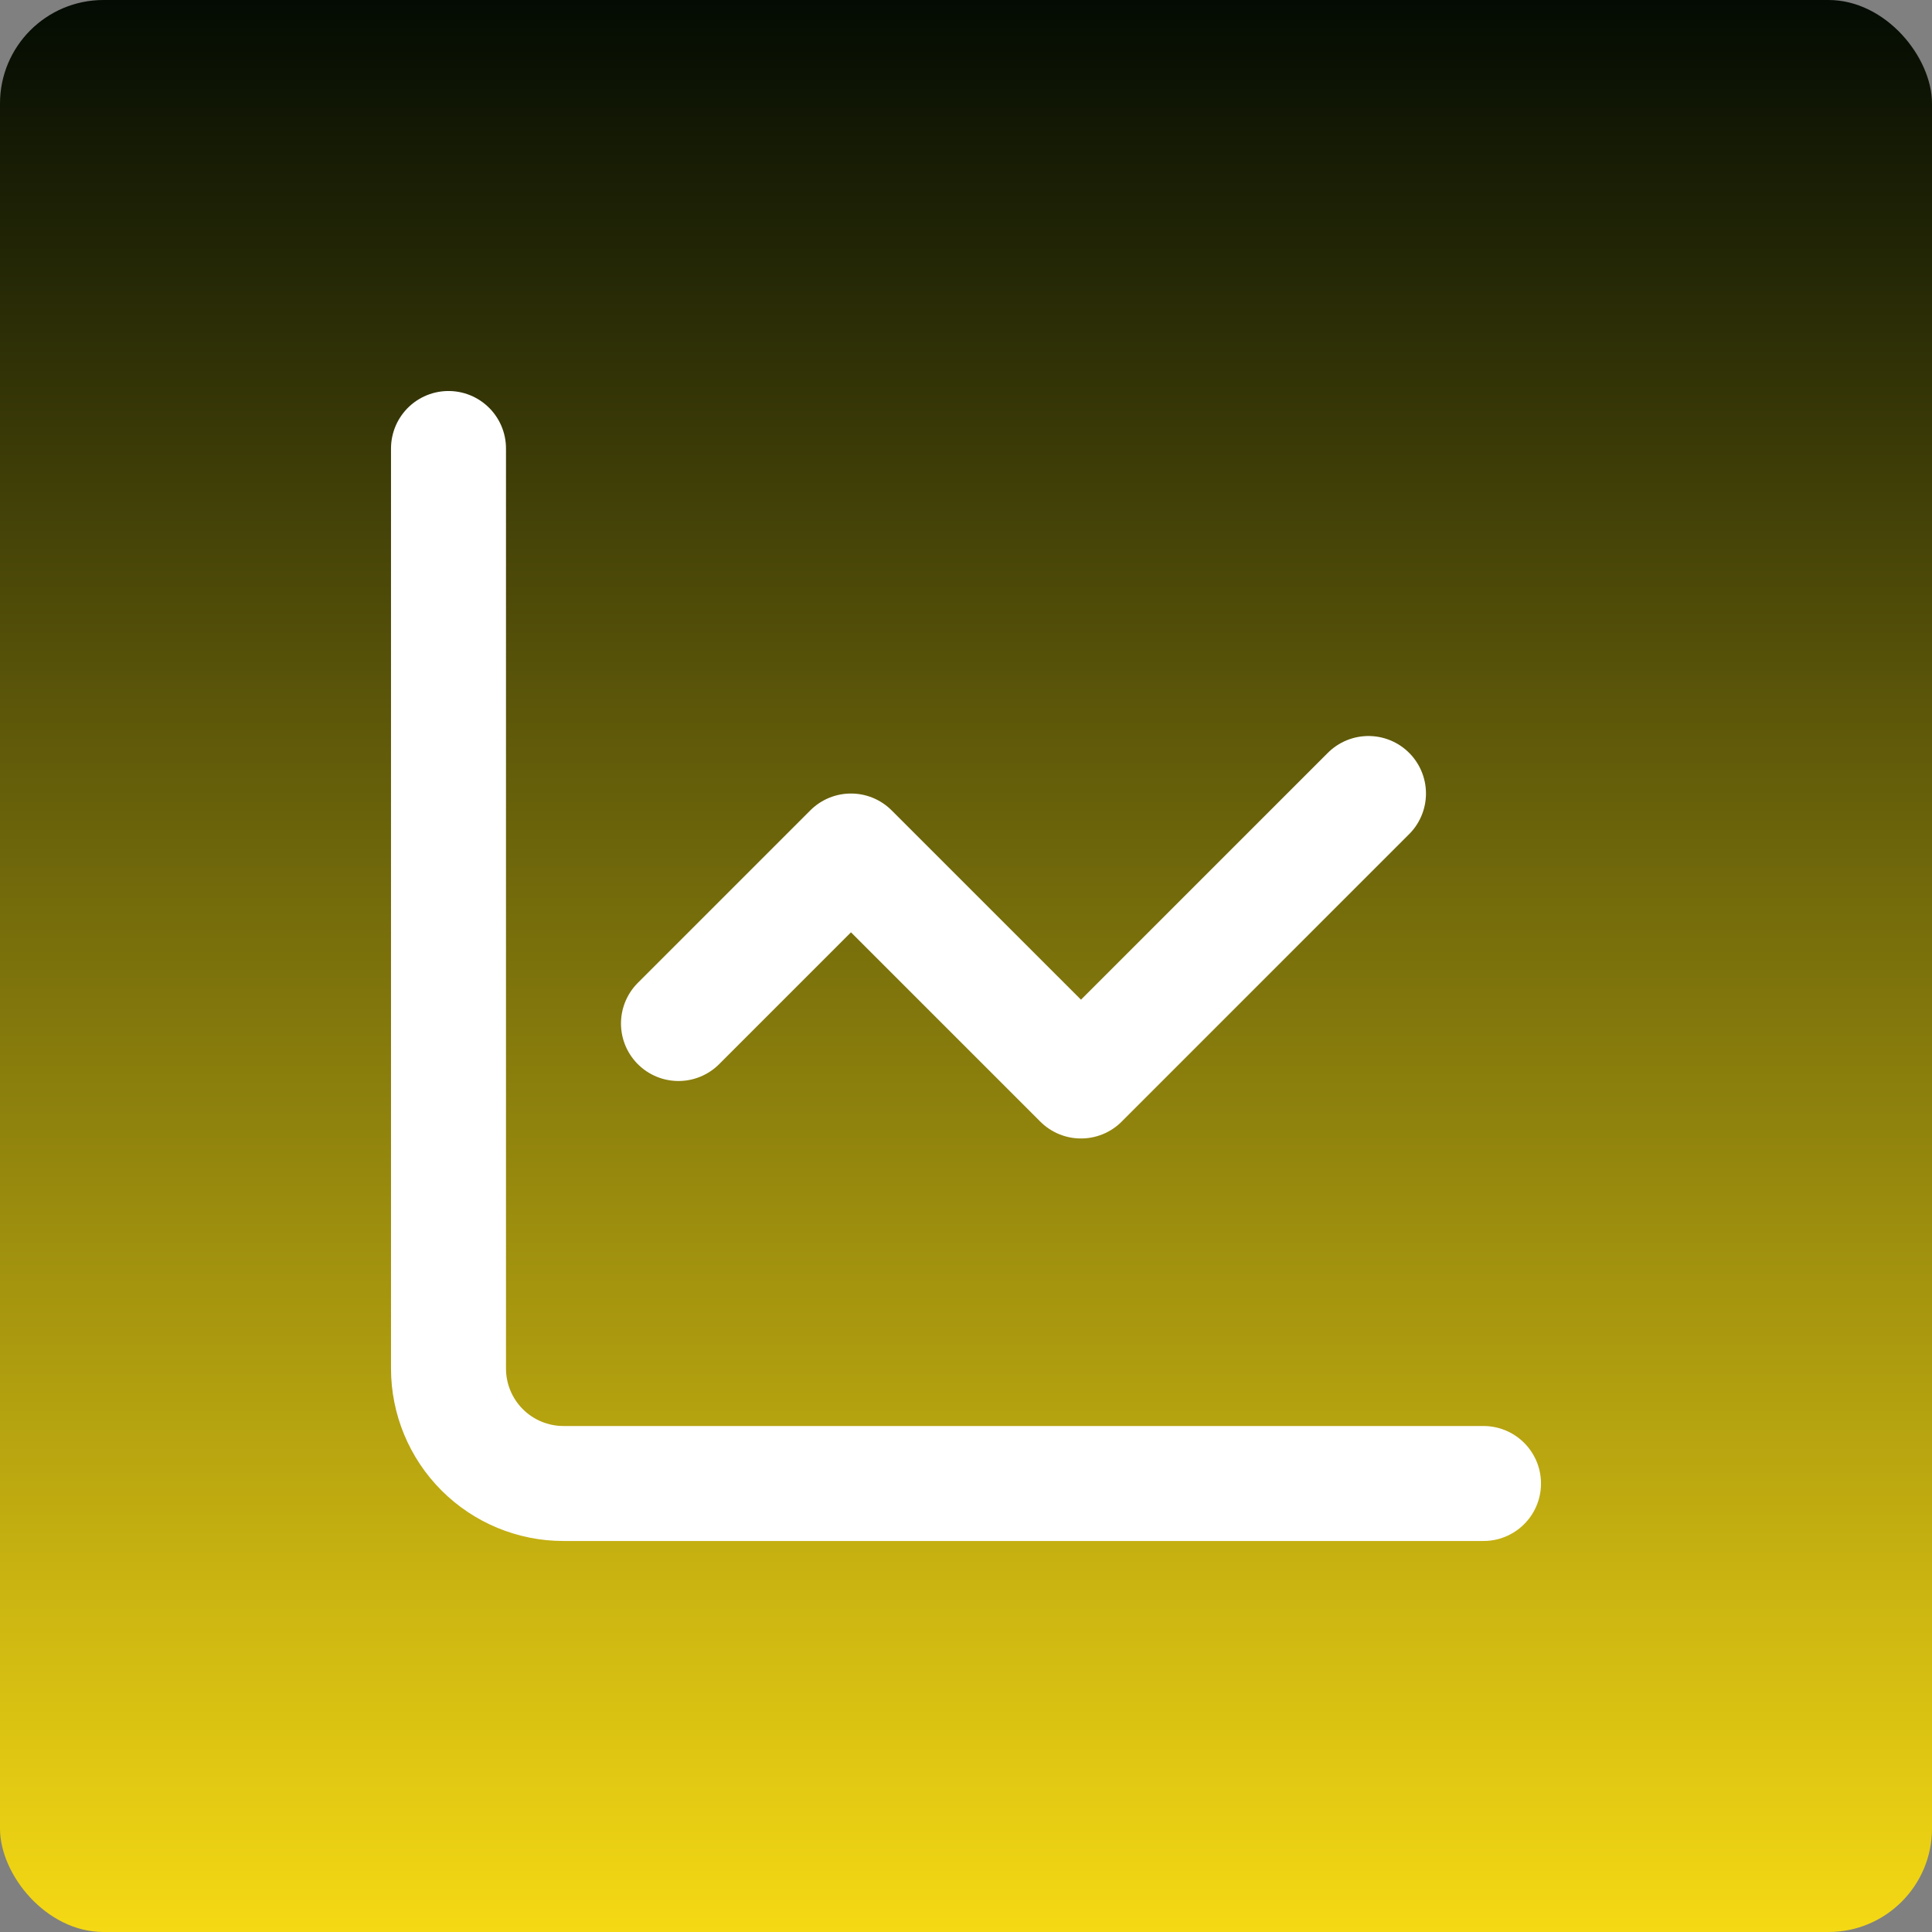 <svg width="56" height="56" viewBox="0 0 56 56" fill="none" xmlns="http://www.w3.org/2000/svg">
<rect x="0" y="0" width="56" height="56" fill="#808080" stroke="none"/>
<rect width="56" height="56" rx="3" fill="url(#paint0_linear_35_456)"/>
<path d="M13 13V39.667C13 40.551 13.351 41.399 13.976 42.024C14.601 42.649 15.449 43 16.333 43H43" stroke="white" stroke-width="3.333" stroke-linecap="round" stroke-linejoin="round"/>
<path d="M39.666 23L31.333 31.333L24.666 24.667L19.666 29.667" stroke="white" stroke-width="3.333" stroke-linecap="round" stroke-linejoin="round"/>
<defs>
<linearGradient id="paint0_linear_35_456" x1="28" y1="0" x2="28" y2="56" gradientUnits="userSpaceOnUse">
<stop stop-color="#030B03"/>
<stop offset="1" stop-color="#F5D914"/>
</linearGradient>
</defs>
</svg>

